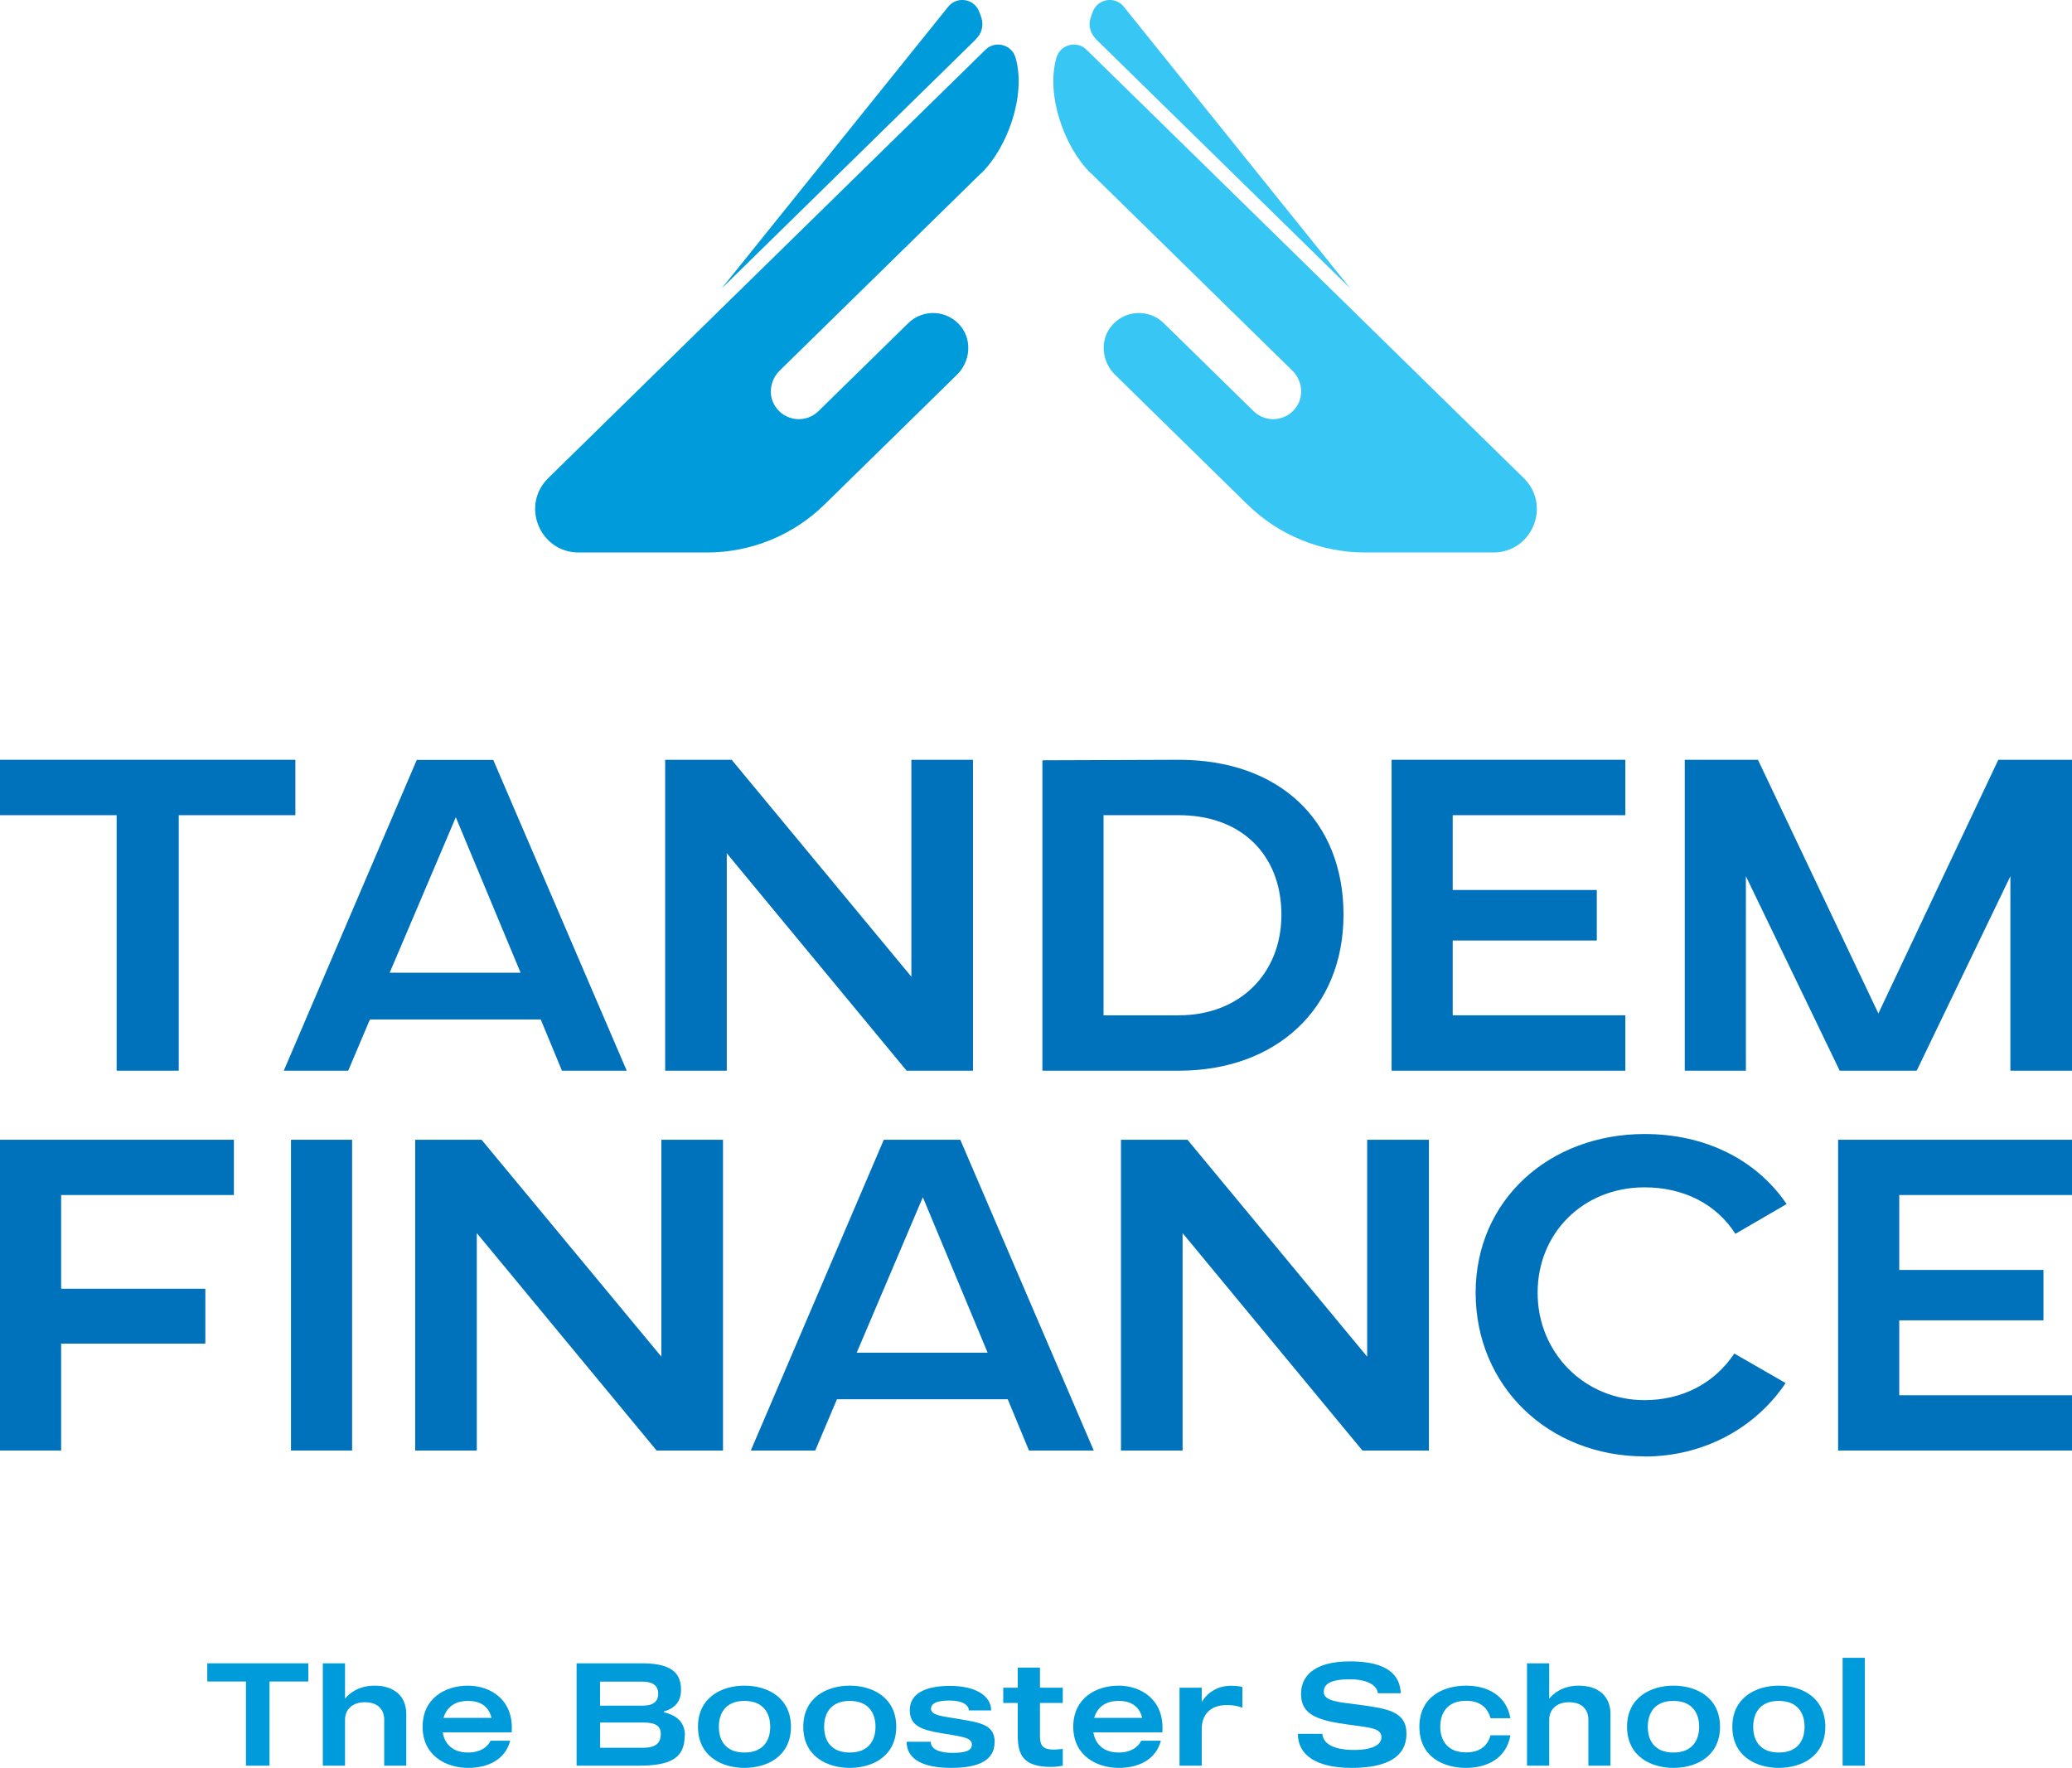 <?xml version="1.0" encoding="UTF-8"?>
<svg id="Layer_1" data-name="Layer 1" xmlns="http://www.w3.org/2000/svg" viewBox="0 0 169.83 144.89">
  <defs>
    <style>
      .cls-1 {
        fill: #38c6f4;
      }

      .cls-1, .cls-2, .cls-3 {
        stroke-width: 0px;
      }

      .cls-2 {
        fill: #0072bc;
      }

      .cls-3 {
        fill: #009bdb;
      }
    </style>
  </defs>
  <g>
    <path class="cls-3" d="M79.97,3.24l-20.82,20.4L77.72.55c.7-.87,2.07-.68,2.51.34.08.19.16.39.22.6.19.62,0,1.28-.48,1.74,0,0,0,0,0,0Z"/>
    <path class="cls-3" d="M80.4,14.23c2.21-2.16,3.72-6.46,2.84-9.5-.31-1.08-1.66-1.44-2.46-.66l-35.84,35.11c-2.28,2.23-.7,6.1,2.49,6.1h10.52c3.6,0,7.06-1.41,9.63-3.93l10.85-10.63c1.07-1.04,1.27-2.75.36-3.93-1.09-1.4-3.11-1.51-4.34-.31l-7.37,7.22h0c-1.02,1-2.75.85-3.56-.43-.58-.92-.39-2.14.39-2.9l16.49-16.16Z"/>
  </g>
  <g>
    <path class="cls-1" d="M89.86,3.24l20.82,20.4L92.11.55c-.7-.87-2.07-.68-2.51.34-.08.19-.16.39-.22.6-.19.62,0,1.28.48,1.74,0,0,0,0,0,0Z"/>
    <path class="cls-1" d="M89.43,14.23c-2.21-2.16-3.72-6.46-2.84-9.5.31-1.08,1.66-1.44,2.46-.66l35.84,35.11c2.28,2.23.7,6.1-2.49,6.1h-10.52c-3.6,0-7.06-1.41-9.63-3.93l-10.85-10.63c-1.07-1.04-1.27-2.75-.36-3.93,1.09-1.4,3.11-1.51,4.34-.31l7.37,7.22h0c1.02,1,2.75.85,3.56-.43.58-.92.39-2.14-.39-2.9l-16.49-16.16Z"/>
  </g>
  <g>
    <polygon class="cls-2" points="9.56 87.75 9.56 66.81 0 66.81 0 62.27 24.21 62.27 24.21 66.81 14.65 66.81 14.65 87.75 9.56 87.75"/>
    <path class="cls-2" d="M46.06,87.75l-1.74-4.2h-14l-1.78,4.2h-5.28l10.9-25.47h6.27l10.94,25.47h-5.31ZM31.94,79.72h10.73l-5.31-12.74-5.42,12.74Z"/>
    <polygon class="cls-2" points="74.31 87.75 59.57 69.93 59.57 87.75 54.52 87.75 54.52 62.27 59.97 62.27 74.7 80.05 74.7 62.27 79.75 62.27 79.75 87.75 74.31 87.75"/>
    <path class="cls-2" d="M85.44,87.75v-25.44l11.19-.04c8.23,0,13.49,4.98,13.49,12.7s-5.55,12.78-13.49,12.78h-11.19ZM90.45,83.21h6.18c4.95,0,8.4-3.39,8.4-8.24s-3.22-8.16-8.4-8.16h-6.18v16.4Z"/>
    <polygon class="cls-2" points="114.06 87.75 114.06 62.27 133.22 62.27 133.22 66.81 119.07 66.81 119.07 72.94 130.88 72.94 130.88 77.08 119.07 77.08 119.07 83.21 133.22 83.21 133.22 87.75 114.06 87.75"/>
    <polygon class="cls-2" points="164.78 87.75 164.78 71.81 157.1 87.75 150.79 87.75 143.1 71.81 143.1 87.75 138.09 87.75 138.09 62.27 144.09 62.27 153.96 83.06 163.79 62.27 169.83 62.27 169.83 87.75 164.78 87.75"/>
  </g>
  <g>
    <polygon class="cls-2" points="0 118.88 0 93.41 19.17 93.41 19.17 97.94 5.01 97.94 5.01 105.62 16.83 105.62 16.83 110.12 5.01 110.12 5.01 118.88 0 118.88"/>
    <rect class="cls-2" x="23.85" y="93.41" width="5.01" height="25.47"/>
    <polygon class="cls-2" points="53.82 118.88 39.08 101.06 39.08 118.88 34.03 118.88 34.03 93.41 39.47 93.41 54.21 111.19 54.21 93.41 59.26 93.41 59.26 118.88 53.82 118.88"/>
    <path class="cls-2" d="M84.34,118.88l-1.74-4.2h-14l-1.78,4.2h-5.28l10.9-25.47h6.27l10.94,25.47h-5.31ZM70.22,110.86h10.73l-5.31-12.74-5.42,12.74Z"/>
    <polygon class="cls-2" points="111.67 118.88 96.93 101.06 96.93 118.88 91.88 118.88 91.88 93.41 97.33 93.41 112.06 111.19 112.06 93.41 117.12 93.41 117.12 118.88 111.67 118.88"/>
    <path class="cls-2" d="M134.8,119.36c-7.9,0-13.85-5.77-13.85-13.41s6.08-13.01,13.85-13.01c4.95,0,9.15,2.08,11.64,5.74l-4.2,2.44c-1.55-2.43-4.23-3.81-7.45-3.81-4.99,0-8.76,3.71-8.76,8.64s3.85,8.8,8.76,8.8c3.1,0,5.74-1.38,7.36-3.82l4.21,2.42c-2.55,3.78-6.82,6.02-11.56,6.02Z"/>
    <polygon class="cls-2" points="150.66 118.88 150.66 93.41 169.83 93.41 169.83 97.94 155.67 97.94 155.67 104.08 167.49 104.08 167.49 108.21 155.67 108.21 155.67 114.35 169.83 114.35 169.83 118.88 150.66 118.88"/>
  </g>
  <g>
    <path class="cls-3" d="M25.26,137.81h-3.17v6.9h-1.93v-6.9h-3.17v-1.49h8.28v1.49Z"/>
    <path class="cls-3" d="M33.3,140.48v4.23h-1.81v-3.77c0-.77-.46-1.43-1.58-1.43s-1.63.68-1.63,1.43v3.77h-1.82v-8.39h1.82v2.9c.29-.38,1.07-1.07,2.42-1.07,1.64,0,2.6.89,2.6,2.32Z"/>
    <path class="cls-3" d="M36.29,141.99c.14.87.75,1.64,2.08,1.64.97,0,1.59-.43,1.84-.97h1.61c-.42,1.59-1.87,2.23-3.45,2.23-1.82,0-3.73-1.01-3.73-3.37s1.88-3.37,3.71-3.37,3.79,1.14,3.59,3.83h-5.67ZM36.35,140.79h3.94c-.19-.77-.73-1.39-1.93-1.39s-1.77.62-2.01,1.39Z"/>
    <path class="cls-3" d="M56.12,142.24c0,1.89-1.2,2.47-3.82,2.47h-5.04v-8.39h5.3c2.01,0,3.26.47,3.26,2.16,0,.98-.5,1.52-1.41,1.79v.06c1.1.26,1.73.84,1.73,1.92ZM49.18,137.81v1.98h3.46c.84,0,1.31-.28,1.31-.99s-.53-.98-1.31-.98h-3.46ZM54.16,142.1c0-.71-.52-.93-1.46-.93h-3.51v2.07h3.51c1.11,0,1.46-.43,1.46-1.14Z"/>
    <path class="cls-3" d="M64.83,141.52c0,2.41-1.94,3.37-3.81,3.37s-3.81-.96-3.81-3.37,1.95-3.37,3.81-3.37,3.81.96,3.81,3.37ZM63.13,141.52c0-1.13-.58-2.12-2.11-2.12s-2.1.99-2.1,2.12.56,2.11,2.1,2.11,2.11-.99,2.11-2.11Z"/>
    <path class="cls-3" d="M73.46,141.52c0,2.41-1.94,3.37-3.81,3.37s-3.81-.96-3.81-3.37,1.95-3.37,3.81-3.37,3.81.96,3.81,3.37ZM71.76,141.52c0-1.13-.58-2.12-2.11-2.12s-2.1.99-2.1,2.12.56,2.11,2.1,2.11,2.11-.99,2.11-2.11Z"/>
    <path class="cls-3" d="M81.52,142.78c0,1.46-1.25,2.11-3.56,2.11s-3.65-.71-3.65-2.14h1.98c0,.63.75.91,1.8.91s1.57-.19,1.57-.68c0-.58-.79-.65-2.49-.93-1.69-.28-2.6-.63-2.6-1.9s1.14-1.98,3.29-1.98,3.38.84,3.38,2.01h-1.83c0-.41-.47-.81-1.57-.81-.99,0-1.53.2-1.53.69,0,.55,1.07.61,2.2.81,1.8.31,3.02.44,3.02,1.92Z"/>
    <path class="cls-3" d="M85.24,139.57v2.68c0,1.04.38,1.25,1.87,1.09v1.37c-.24.04-.53.1-.95.1-2.3,0-2.74-.99-2.74-2.59v-2.65h-1.19v-1.25h1.19v-1.65h1.82v1.65h1.87v1.25h-1.87Z"/>
    <path class="cls-3" d="M89.62,141.99c.14.87.75,1.64,2.08,1.64.97,0,1.59-.43,1.84-.97h1.61c-.42,1.59-1.87,2.23-3.45,2.23-1.82,0-3.73-1.01-3.73-3.37s1.88-3.37,3.71-3.37,3.79,1.14,3.59,3.83h-5.67ZM89.68,140.79h3.94c-.19-.77-.73-1.39-1.93-1.39s-1.77.62-2.01,1.39Z"/>
    <path class="cls-3" d="M101.83,138.26v1.68h-.06c-.23-.1-.66-.2-1.21-.2-1.51,0-2.06.95-2.06,1.94v3.03h-1.82v-6.39h1.82v1.17c.26-.46,1.02-1.33,2.38-1.33.42,0,.73.04.95.1Z"/>
    <path class="cls-3" d="M115.28,142.1c0,1.82-1.5,2.79-4.48,2.79s-4.42-1.09-4.42-2.79h2.01c.05.87,1.05,1.32,2.58,1.32s2.26-.42,2.26-1.05c0-.86-1.29-.78-3.58-1.16-2.29-.38-3.01-1.08-3.01-2.4s.93-2.65,4.01-2.65,4.11,1.13,4.16,2.61h-1.87c-.07-.6-.77-1.14-2.31-1.14-1.73,0-2.13.47-2.13,1.04,0,.79,1.39.84,2.86,1.04,2.31.32,3.92.52,3.92,2.38Z"/>
    <path class="cls-3" d="M122.17,142.22h1.63c-.34,1.92-1.95,2.67-3.63,2.67-1.87,0-3.83-.9-3.83-3.37s1.97-3.37,3.83-3.37c1.68,0,3.29.75,3.63,2.67h-1.63c-.22-.81-.8-1.43-2-1.43-1.53,0-2.12.99-2.12,2.12s.59,2.11,2.12,2.11c1.2,0,1.79-.61,2-1.41Z"/>
    <path class="cls-3" d="M132,140.48v4.23h-1.81v-3.77c0-.77-.46-1.43-1.58-1.43s-1.63.68-1.63,1.43v3.77h-1.82v-8.39h1.82v2.9c.29-.38,1.07-1.07,2.42-1.07,1.64,0,2.6.89,2.6,2.32Z"/>
    <path class="cls-3" d="M140.98,141.52c0,2.41-1.94,3.37-3.81,3.37s-3.81-.96-3.81-3.37,1.95-3.37,3.81-3.37,3.81.96,3.81,3.37ZM139.27,141.52c0-1.13-.58-2.12-2.11-2.12s-2.1.99-2.1,2.12.56,2.11,2.1,2.11,2.11-.99,2.11-2.11Z"/>
    <path class="cls-3" d="M149.61,141.52c0,2.41-1.94,3.37-3.81,3.37s-3.81-.96-3.81-3.37,1.95-3.37,3.81-3.37,3.81.96,3.81,3.37ZM147.91,141.52c0-1.13-.58-2.12-2.11-2.12s-2.1.99-2.1,2.12.56,2.11,2.1,2.11,2.11-.99,2.11-2.11Z"/>
    <path class="cls-3" d="M152.85,135.87v8.84h-1.82v-8.84h1.82Z"/>
  </g>
</svg>